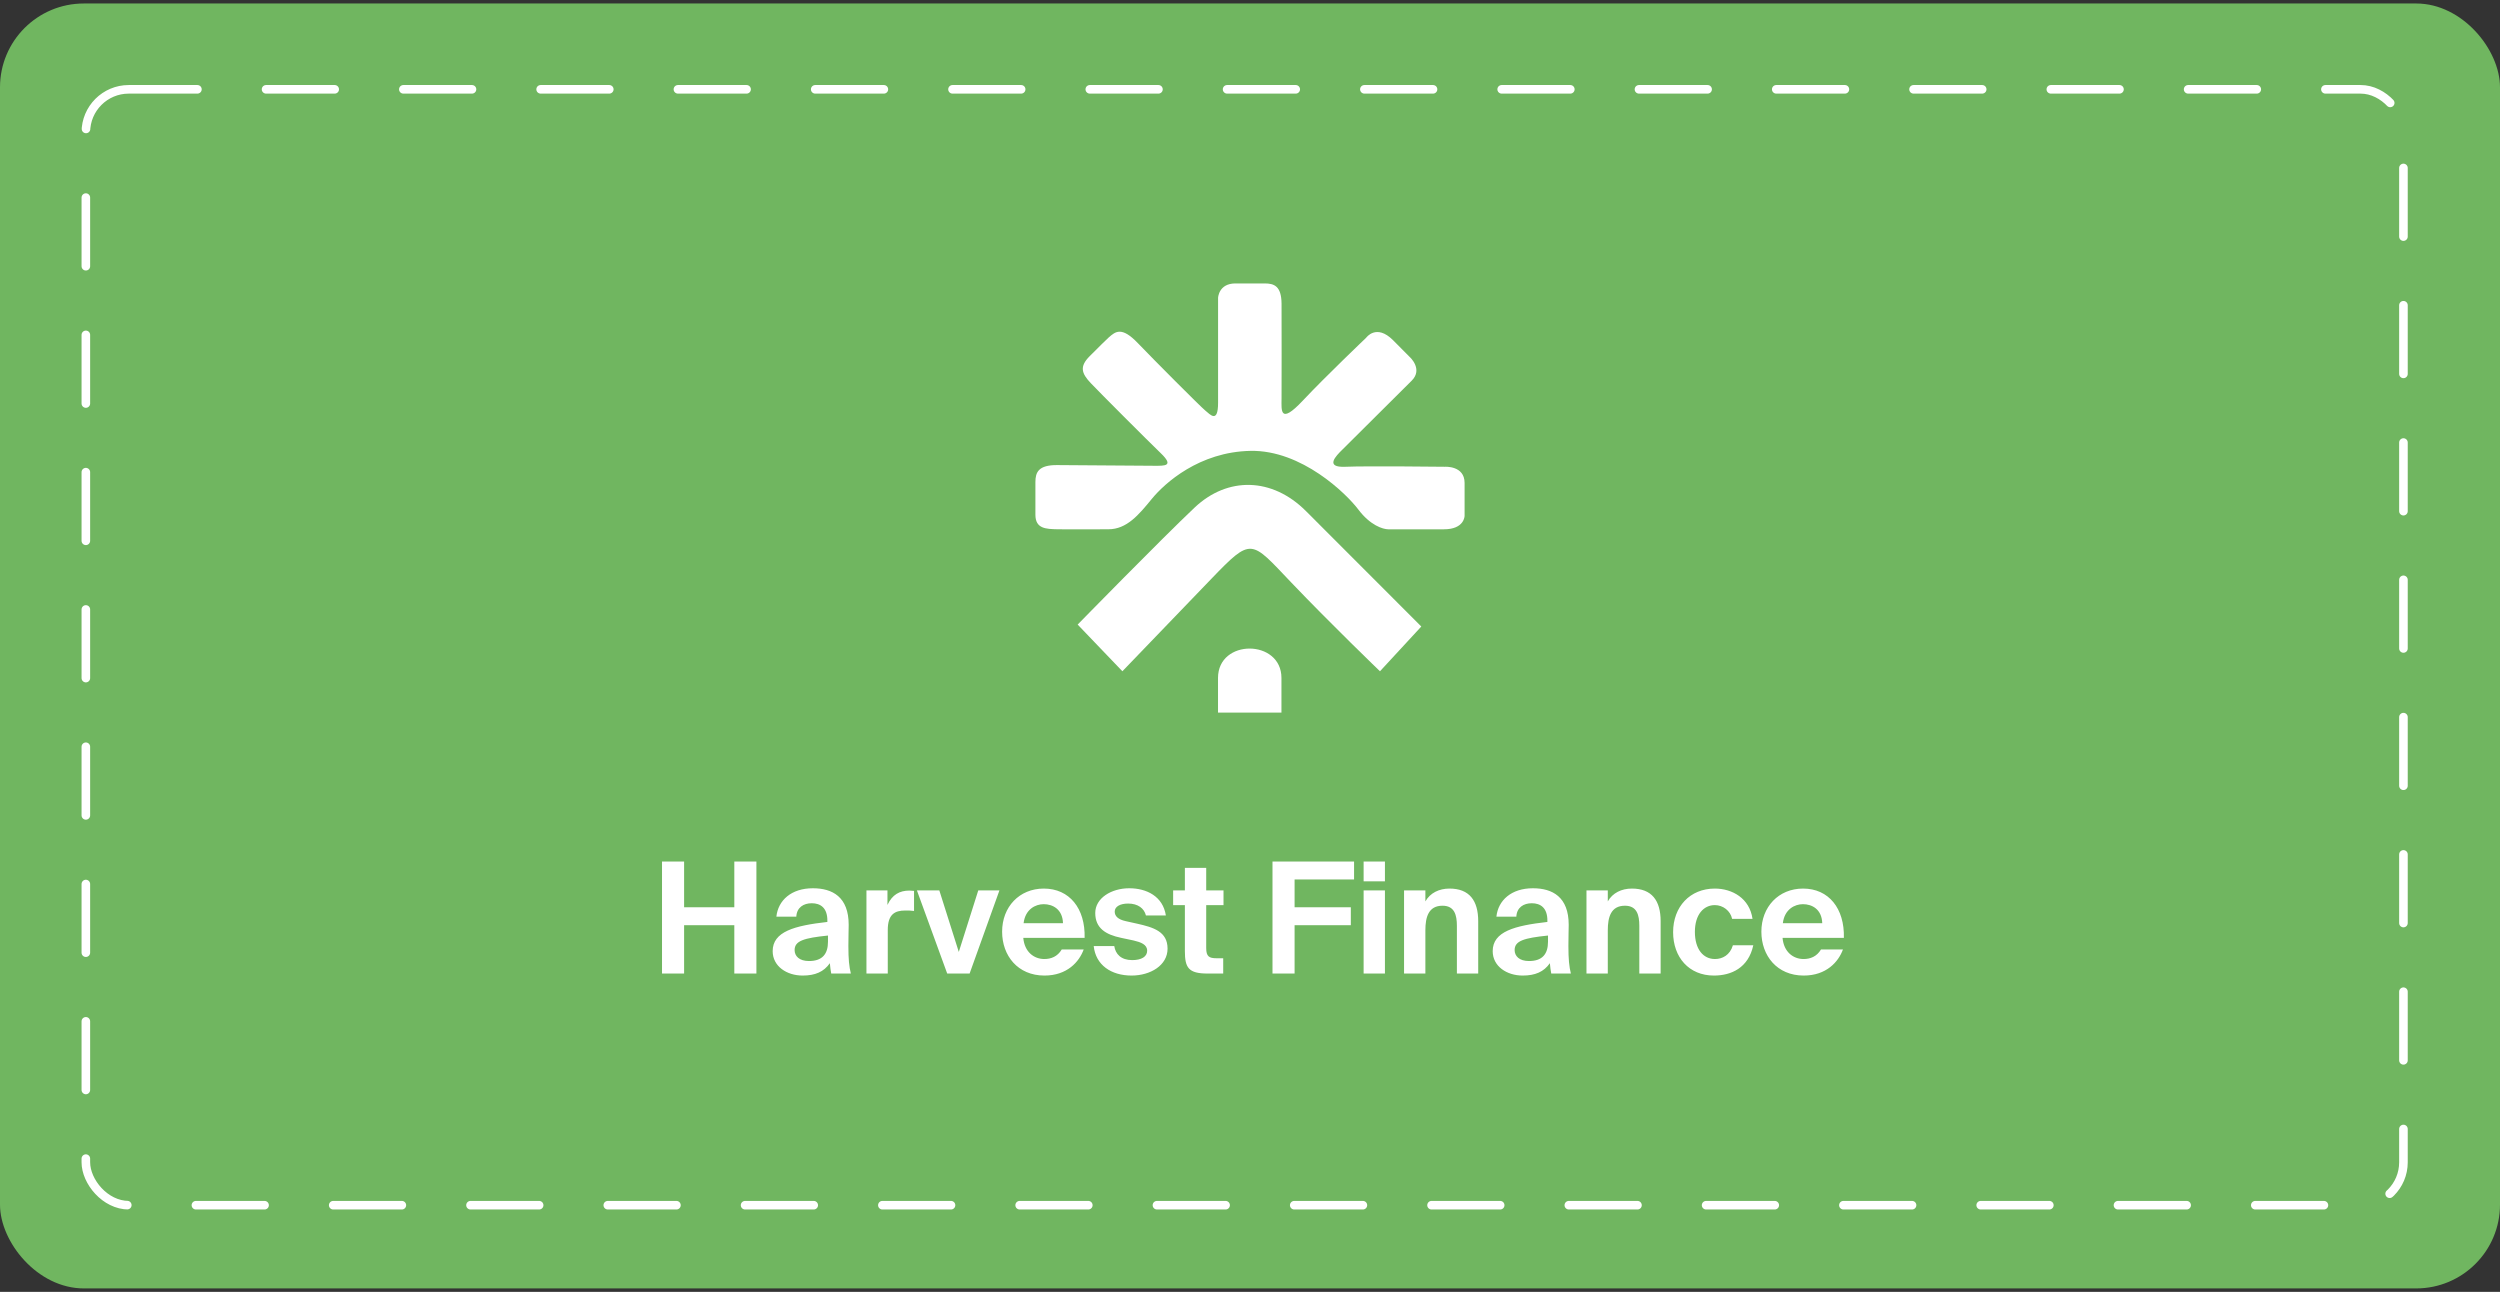 <svg width="358" height="185" viewBox="0 0 358 185" fill="none" xmlns="http://www.w3.org/2000/svg">
<rect x="0" y="0" width="358" height="185" fill="#333333" stroke="none"/>
<rect y="0.5" width="358" height="184" rx="12" fill="#70B660"/>
<path d="M154.321 89.439C154.321 89.439 166.37 77.114 171.082 72.671C175.794 68.228 182.162 68.332 187.014 73.188L203.53 89.718L197.612 96.126C197.612 96.126 190.661 89.442 184.878 83.382C179.094 77.321 179.293 76.833 173.453 82.899L160.725 96.124L154.321 89.439Z" fill="white"/>
<path d="M183.504 102.047H174.419V97.086C174.419 91.438 183.504 91.507 183.504 97.086V102.047Z" fill="white"/>
<path d="M158.734 75.791C158.734 75.791 153.087 75.825 151.431 75.791C149.775 75.758 148.27 75.713 148.27 73.716C148.27 71.718 148.275 70.468 148.27 69.033C148.265 67.598 148.745 66.588 151.371 66.6C153.997 66.612 163.896 66.7 165.341 66.7C166.785 66.7 168.163 66.769 166.235 64.91C164.307 63.05 157.495 56.235 156.188 54.853C154.88 53.471 154.548 52.489 156.051 50.996C157.553 49.503 158.281 48.765 158.767 48.325C159.737 47.48 160.607 46.702 162.937 49.133C165.267 51.564 171.923 58.244 172.606 58.798C173.288 59.352 174.429 60.7 174.429 57.673V42.654C174.429 42.654 174.498 40.588 176.907 40.588H181.109C182.448 40.588 183.497 40.955 183.518 43.481C183.539 46.006 183.526 55.525 183.518 57.116C183.51 58.707 183.23 60.912 186.555 57.376C189.881 53.841 195.629 48.371 195.629 48.371C195.629 48.371 197.074 46.304 199.483 48.715L201.885 51.134C201.885 51.134 203.811 52.855 202.16 54.508C200.508 56.162 193.014 63.61 192.175 64.439C191.335 65.268 189.635 66.975 192.663 66.842C195.691 66.709 206.908 66.842 206.908 66.842C206.908 66.842 209.729 66.648 209.729 69.151V73.867C209.729 73.867 209.729 75.796 206.77 75.796C203.81 75.796 199.548 75.809 198.786 75.796C198.025 75.784 196.222 75.232 194.52 72.972C192.817 70.712 186.408 64.427 179.075 64.565C171.742 64.703 166.786 69.18 164.927 71.454C163.069 73.728 161.349 75.791 158.734 75.791Z" fill="white"/>
<path d="M105.154 123.371H108.318V139.412H105.154V132.487H97.964V139.412H94.8V123.371H97.964V129.92H105.154V123.371ZM118.567 134.854V133.969C115.138 134.323 113.788 134.722 113.788 136.049C113.788 136.912 114.452 137.62 115.846 137.62C117.771 137.62 118.567 136.602 118.567 134.854ZM118.833 137.93C117.97 139.169 116.731 139.7 114.938 139.7C112.66 139.7 110.646 138.372 110.646 136.204C110.646 133.394 113.788 132.553 118.479 132.022V131.823C118.479 129.987 117.483 129.345 116.244 129.345C115.071 129.345 114.098 129.942 114.031 131.27H111.177C111.421 128.925 113.323 127.199 116.399 127.199C119.209 127.199 121.532 128.438 121.532 132.443C121.532 132.797 121.488 134.412 121.488 135.474C121.488 137.354 121.598 138.416 121.842 139.412H119.032C118.943 139.036 118.899 138.527 118.833 137.93ZM130.89 127.575V130.451C130.447 130.385 130.071 130.385 129.629 130.385C128.124 130.385 127.129 130.938 127.129 133.173V139.412H124.075V127.509H127.084V129.588C127.77 128.106 128.832 127.531 130.226 127.531C130.425 127.531 130.691 127.553 130.89 127.575ZM134.511 127.509L137.299 136.315L140.087 127.509H143.118L138.848 139.412H135.64L131.303 127.509H134.511ZM155.318 134.301H146.534C146.711 136.337 148.083 137.332 149.544 137.332C150.495 137.332 151.424 137 152.044 135.961H155.185C154.544 137.731 152.818 139.7 149.566 139.7C145.738 139.7 143.503 136.846 143.503 133.416C143.503 129.876 145.959 127.243 149.477 127.243C153.15 127.243 155.429 130.097 155.318 134.301ZM149.455 129.478C148.304 129.478 146.822 130.186 146.579 132.199H152.221C152.154 130.186 150.738 129.478 149.455 129.478ZM166.951 131.093H164.097C163.854 130.097 162.969 129.389 161.553 129.389C160.424 129.389 159.628 129.81 159.628 130.54C159.628 131.181 160.092 131.668 161.221 131.912L162.814 132.266C165.181 132.797 167.195 133.394 167.195 135.85C167.195 138.239 164.739 139.7 162.039 139.7C159.119 139.7 156.906 138.195 156.619 135.474H159.561C159.738 136.624 160.535 137.487 162.128 137.487C163.455 137.487 164.274 137 164.274 136.138C164.274 135.253 163.367 134.921 162.327 134.677L160.557 134.301C158.322 133.837 156.84 132.907 156.84 130.739C156.84 128.615 159.141 127.199 161.707 127.199C164.185 127.199 166.531 128.349 166.951 131.093ZM169.675 127.509V124.278H172.729V127.509H175.207V129.611H172.729V135.761C172.729 136.978 173.149 137.222 174.233 137.222H175.163V139.412H172.928C170.184 139.412 169.675 138.571 169.675 136.204V129.611H167.994V127.509H169.675ZM182.221 139.412V123.371H193.903V125.938H185.385V129.92H193.438V132.487H185.385V139.412H182.221ZM195.27 127.509H198.323V139.412H195.27V127.509ZM195.27 123.371H198.323V126.203H195.27V123.371ZM204.114 127.509V129.08C204.799 127.863 206.083 127.243 207.565 127.243C210.419 127.243 211.68 128.969 211.68 131.912V139.412H208.627V132.575C208.627 131.049 208.295 129.699 206.569 129.699C204.556 129.699 204.114 131.336 204.114 133.217V139.412H201.06V127.509H204.114ZM221.674 134.854V133.969C218.245 134.323 216.895 134.722 216.895 136.049C216.895 136.912 217.559 137.62 218.953 137.62C220.878 137.62 221.674 136.602 221.674 134.854ZM221.94 137.93C221.077 139.169 219.838 139.7 218.046 139.7C215.767 139.7 213.754 138.372 213.754 136.204C213.754 133.394 216.895 132.553 221.586 132.022V131.823C221.586 129.987 220.59 129.345 219.351 129.345C218.179 129.345 217.205 129.942 217.139 131.27H214.285C214.528 128.925 216.431 127.199 219.506 127.199C222.316 127.199 224.639 128.438 224.639 132.443C224.639 132.797 224.595 134.412 224.595 135.474C224.595 137.354 224.706 138.416 224.949 139.412H222.139C222.051 139.036 222.006 138.527 221.94 137.93ZM230.236 127.509V129.08C230.922 127.863 232.205 127.243 233.688 127.243C236.542 127.243 237.803 128.969 237.803 131.912V139.412H234.75V132.575C234.75 131.049 234.418 129.699 232.692 129.699C230.679 129.699 230.236 131.336 230.236 133.217V139.412H227.183V127.509H230.236ZM245.562 127.243C248.063 127.243 250.541 128.637 250.961 131.58H248.04C247.797 130.429 246.735 129.611 245.562 129.611C243.969 129.611 242.708 130.96 242.708 133.438C242.708 135.938 243.903 137.332 245.585 137.332C246.647 137.332 247.731 136.779 248.151 135.363H251.072C250.364 138.616 247.908 139.7 245.43 139.7C241.867 139.7 239.589 137.089 239.589 133.483C239.589 129.854 242 127.243 245.562 127.243ZM264.043 134.301H255.26C255.437 136.337 256.808 137.332 258.269 137.332C259.22 137.332 260.149 137 260.769 135.961H263.911C263.269 137.731 261.543 139.7 258.291 139.7C254.463 139.7 252.229 136.846 252.229 133.416C252.229 129.876 254.684 127.243 258.202 127.243C261.875 127.243 264.154 130.097 264.043 134.301ZM258.18 129.478C257.03 129.478 255.547 130.186 255.304 132.199H260.946C260.88 130.186 259.463 129.478 258.18 129.478Z" fill="white"/>
<rect x="12.293" y="12.791" width="331.88" height="159.794" rx="6.146" stroke="white" stroke-width="1.229" stroke-linecap="round" stroke-linejoin="round" stroke-dasharray="9.83 9.83"/>
</svg>
